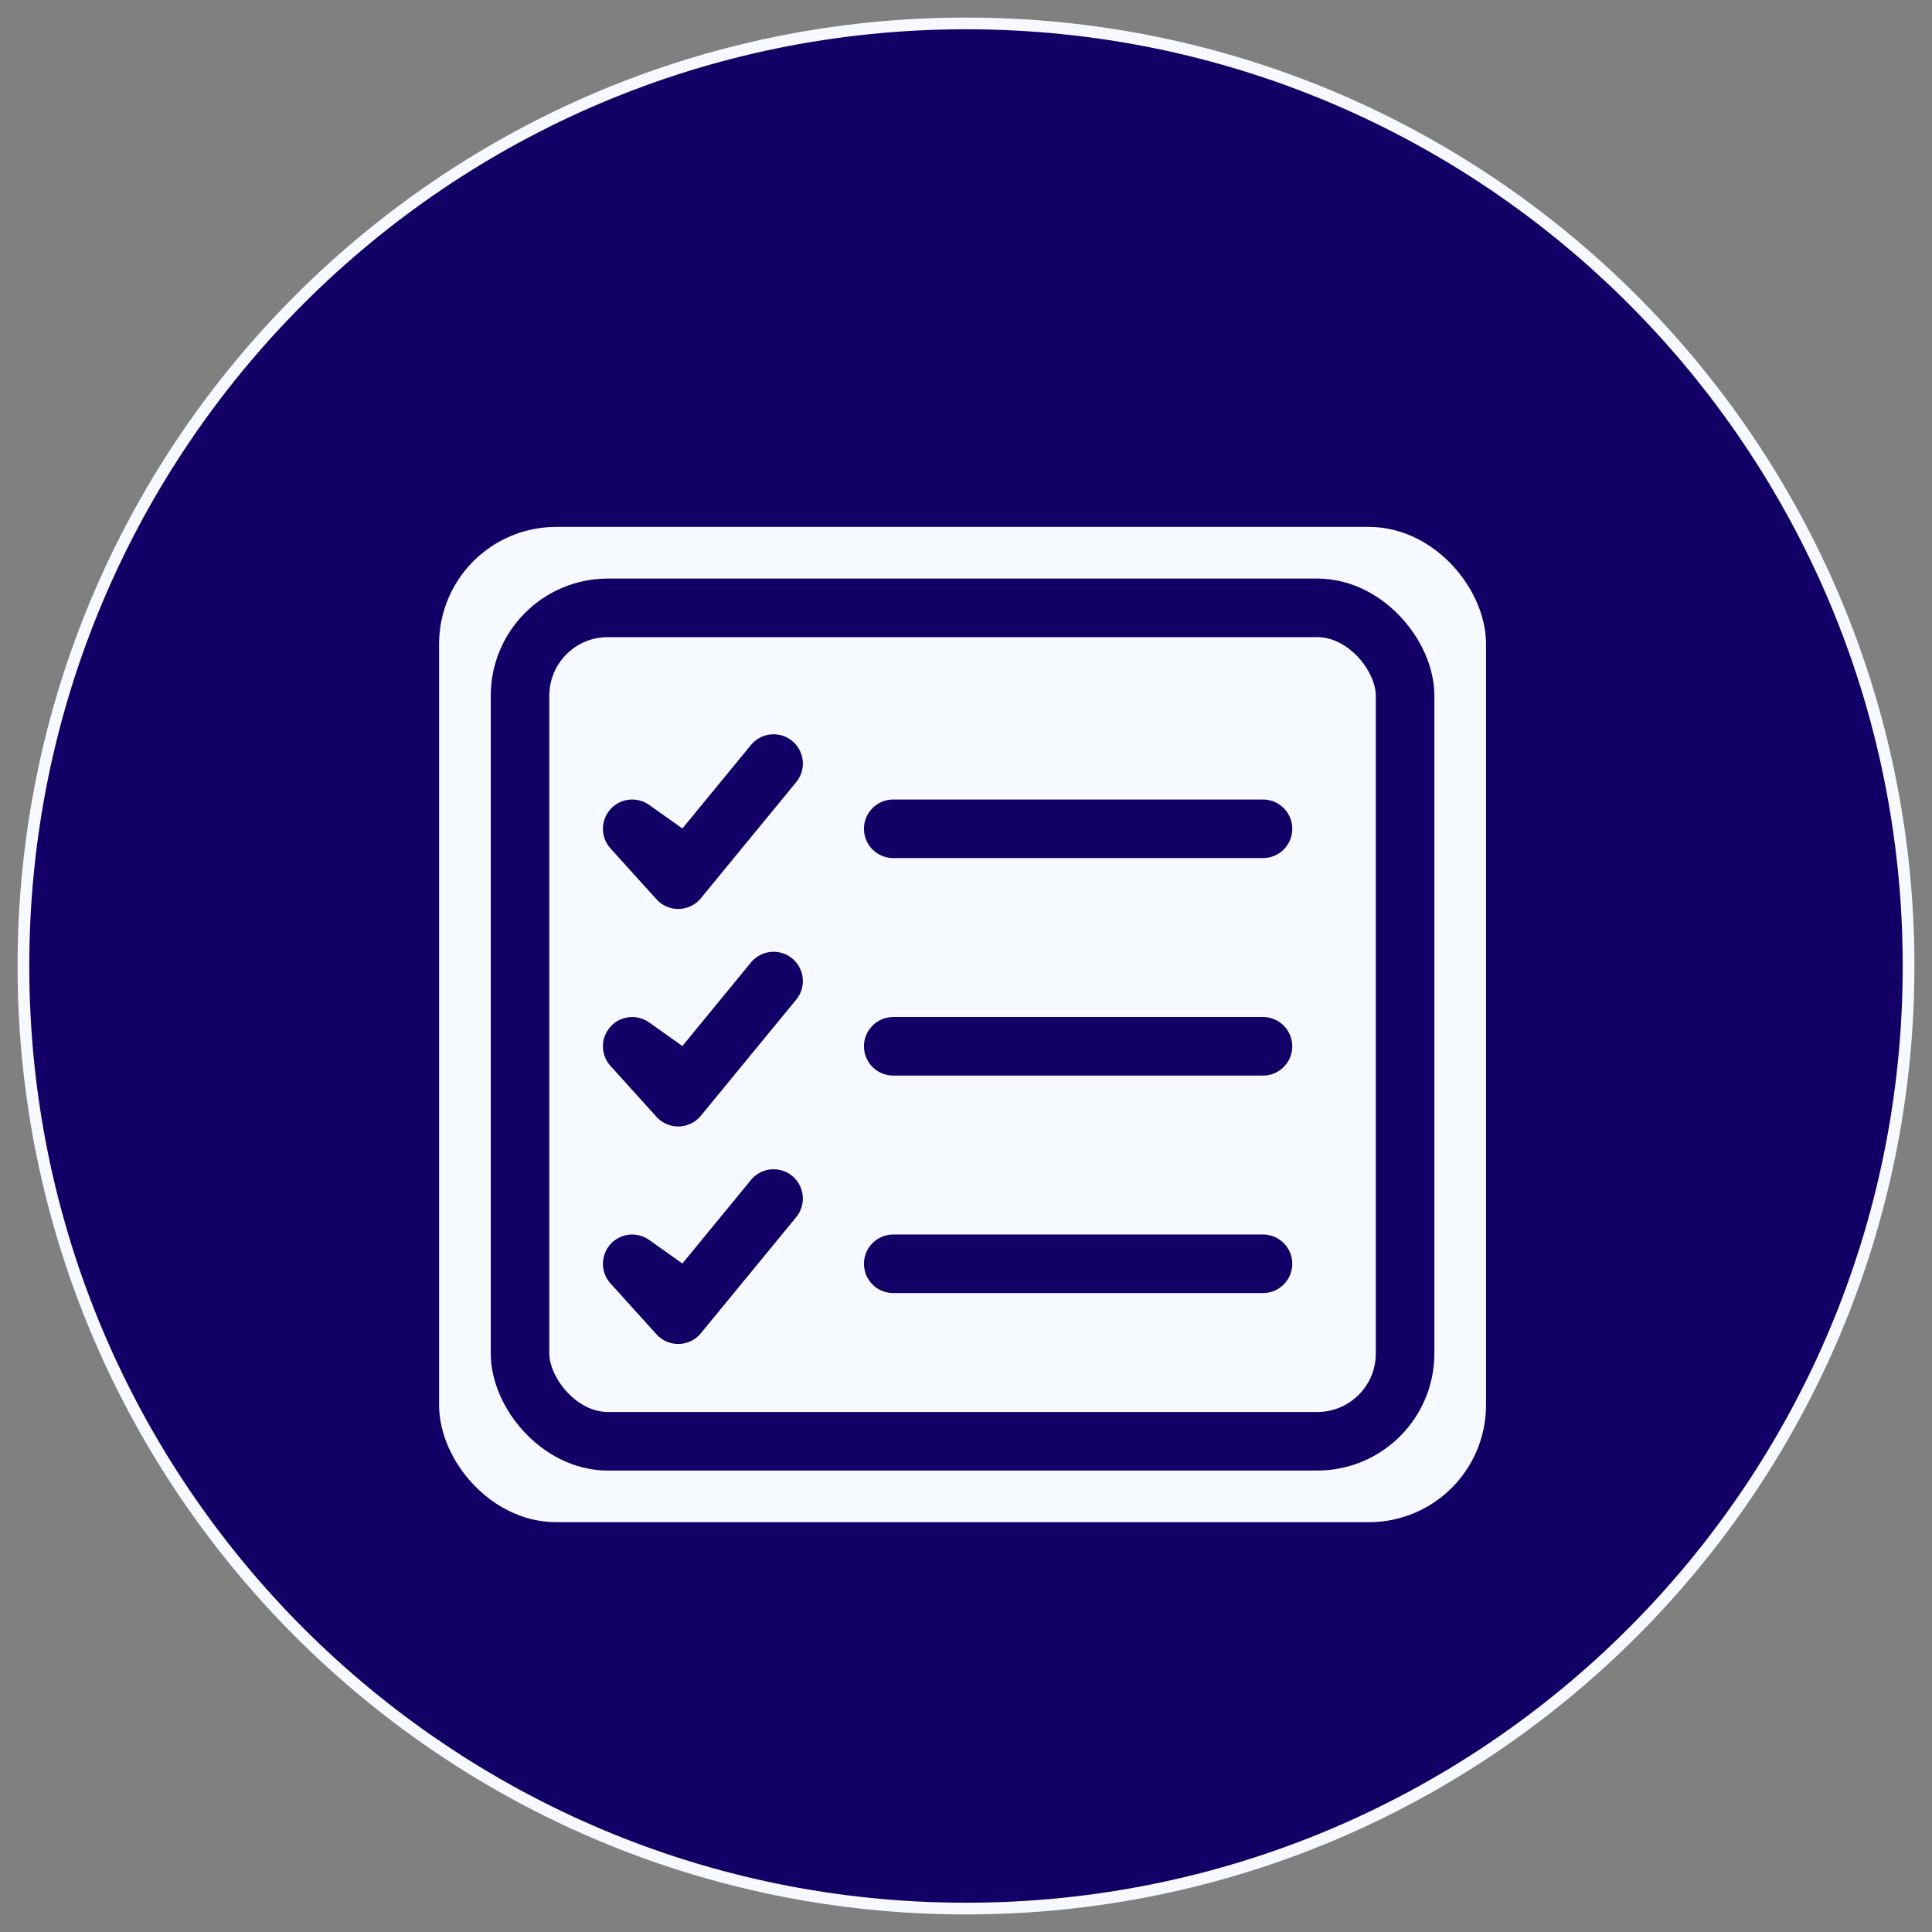 <svg width="66" height="66" viewBox="0 0 66 66" fill="none" xmlns="http://www.w3.org/2000/svg">
<rect x="0" y="0" width="66" height="66" fill="#808080" stroke="none"/>
<path d="M33 0.8C50.784 0.8 65.2 15.216 65.2 33C65.2 50.784 50.784 65.2 33 65.2C15.216 65.2 0.8 50.784 0.8 33C0.8 15.216 15.216 0.8 33 0.8Z" fill="#120066" stroke="#F6F9FF" stroke-width="0.4"/>
<path d="M18.625 48.375V23.199C18.625 22.3 19.289 21.625 20.174 21.625H45.313C46.197 21.625 46.861 22.3 46.861 23.199V48.3" fill="#F6F9FF"/>
<rect x="16" y="19" width="33.765" height="32" rx="3" fill="#F6F9FF" stroke="#F6F9FF" stroke-width="2"/>
<rect x="17.765" y="20.765" width="30.235" height="28.471" rx="3" fill="#F6F9FF" stroke="#120066" stroke-width="2"/>
<path d="M30.514 28.313L43.146 28.313" stroke="#120066" stroke-width="2" stroke-miterlimit="10" stroke-linecap="round"/>
<path d="M30.514 43.173H43.146" stroke="#120066" stroke-width="2" stroke-miterlimit="10" stroke-linecap="round"/>
<path d="M30.514 35.743H43.146" stroke="#120066" stroke-width="2" stroke-miterlimit="10" stroke-linecap="round"/>
<path d="M23.169 36.858L21.597 35.743L23.169 37.482L26.427 33.514" fill="#120066"/>
<path d="M23.169 36.858L21.597 35.743L23.169 37.482L26.427 33.514" stroke="#120066" stroke-width="2" stroke-linecap="round" stroke-linejoin="round"/>
<path d="M23.169 29.427L21.597 28.313L23.169 30.051L26.427 26.084" fill="#120066"/>
<path d="M23.169 29.427L21.597 28.313L23.169 30.051L26.427 26.084" stroke="#120066" stroke-width="2" stroke-linecap="round" stroke-linejoin="round"/>
<path d="M23.169 44.288L21.597 43.173L23.169 44.912L26.427 40.944" fill="#120066"/>
<path d="M23.169 44.288L21.597 43.173L23.169 44.912L26.427 40.944" stroke="#120066" stroke-width="2" stroke-linecap="round" stroke-linejoin="round"/>
</svg>
